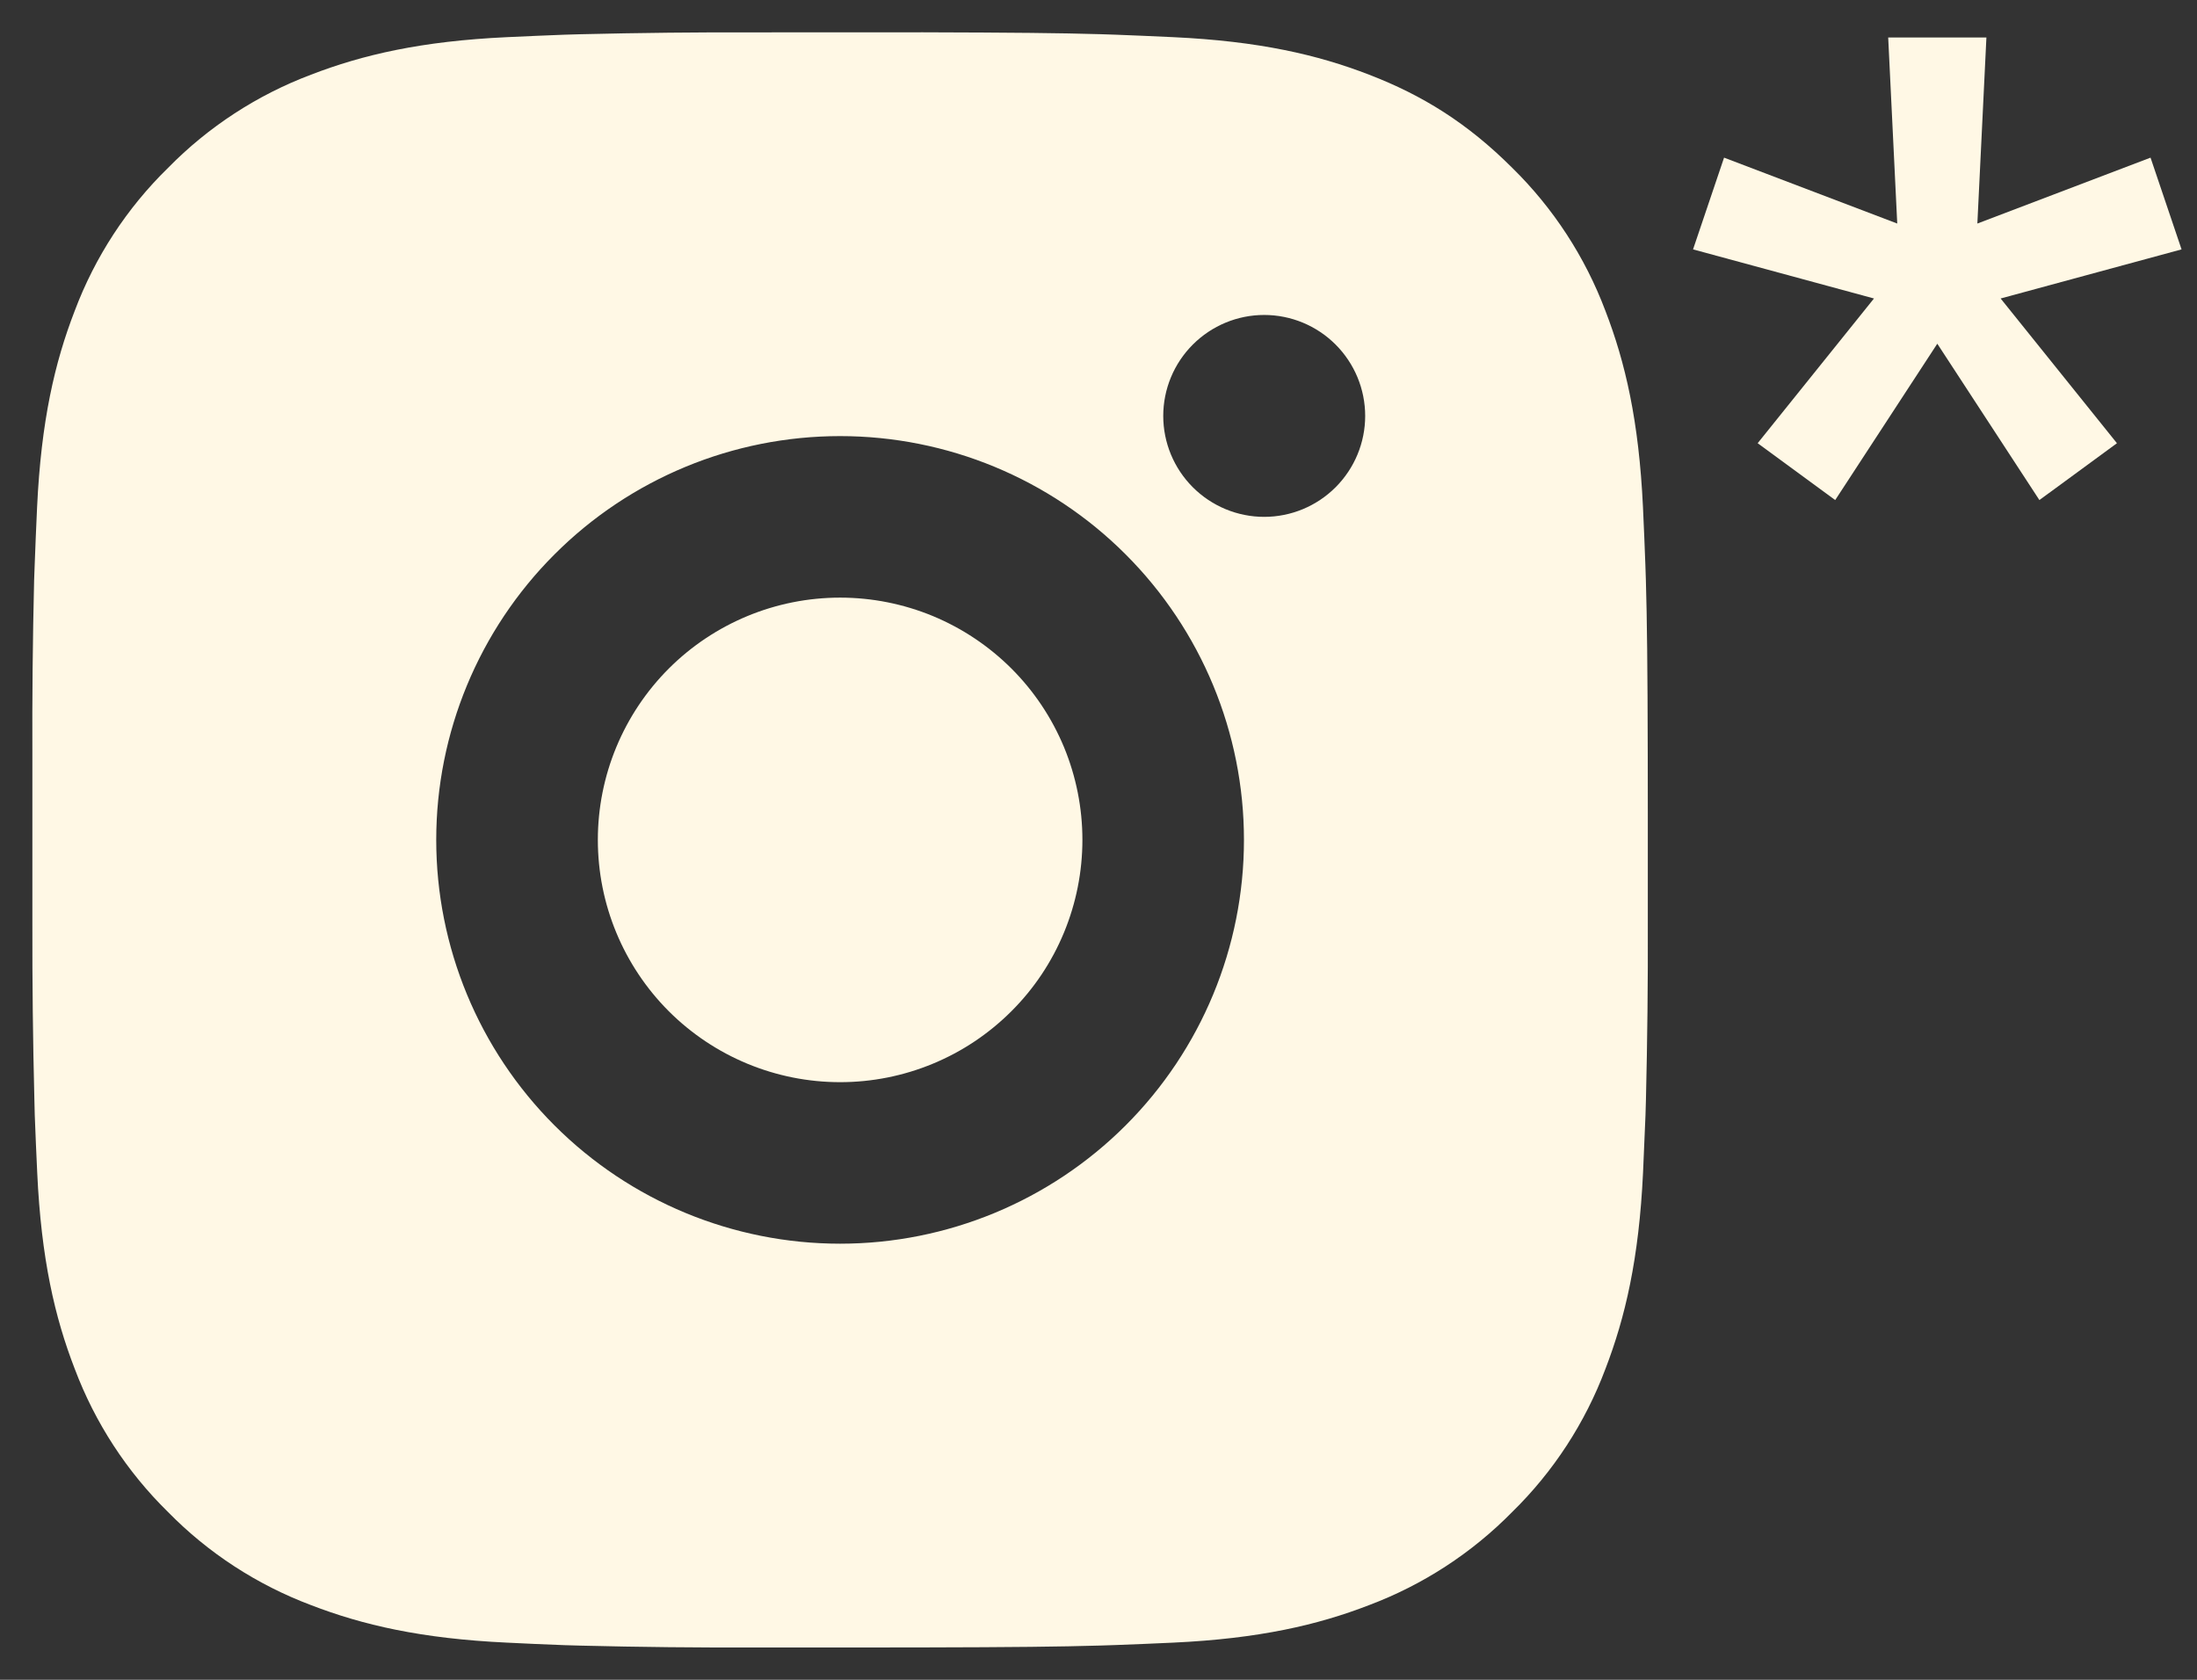 <?xml version="1.0" encoding="UTF-8"?> <svg xmlns="http://www.w3.org/2000/svg" width="34" height="26" viewBox="0 0 34 26" fill="none"><rect x="0" y="0" width="34" height="26" fill="#333333" stroke="none"/><path d="M14.286 0.5C15.692 0.504 16.406 0.511 17.022 0.529L17.265 0.537C17.544 0.547 17.821 0.56 18.154 0.575C19.485 0.637 20.392 0.848 21.188 1.156C22.013 1.474 22.708 1.904 23.403 2.598C24.039 3.222 24.531 3.978 24.845 4.812C25.153 5.609 25.363 6.516 25.426 7.848C25.441 8.18 25.453 8.456 25.463 8.738L25.471 8.98C25.489 9.595 25.497 10.309 25.5 11.715L25.501 12.648V14.285C25.504 15.197 25.494 16.108 25.472 17.02L25.465 17.262C25.454 17.544 25.442 17.82 25.427 18.152C25.364 19.484 25.152 20.39 24.845 21.188C24.532 22.022 24.04 22.778 23.403 23.402C22.778 24.038 22.022 24.53 21.188 24.844C20.392 25.152 19.485 25.363 18.154 25.425C17.858 25.439 17.561 25.451 17.265 25.462L17.022 25.47C16.406 25.488 15.692 25.496 14.286 25.499L13.353 25.5H11.717C10.805 25.503 9.893 25.494 8.981 25.471L8.738 25.464C8.441 25.453 8.145 25.44 7.848 25.425C6.518 25.363 5.611 25.152 4.813 24.844C3.979 24.53 3.223 24.039 2.599 23.402C1.963 22.778 1.471 22.022 1.157 21.188C0.848 20.391 0.638 19.484 0.576 18.152C0.562 17.856 0.549 17.559 0.538 17.262L0.532 17.02C0.509 16.108 0.499 15.197 0.501 14.285V11.715C0.497 10.803 0.506 9.892 0.528 8.98L0.537 8.738C0.547 8.456 0.559 8.18 0.574 7.848C0.637 6.516 0.847 5.61 1.156 4.812C1.47 3.977 1.963 3.221 2.601 2.598C3.225 1.962 3.98 1.47 4.813 1.156C5.611 0.848 6.517 0.637 7.848 0.575C8.181 0.56 8.458 0.547 8.738 0.537L8.981 0.53C9.892 0.508 10.804 0.498 11.716 0.501L14.286 0.5ZM13.001 6.75C11.343 6.75 9.753 7.408 8.581 8.581C7.409 9.753 6.751 11.342 6.751 13C6.751 14.658 7.409 16.247 8.581 17.419C9.753 18.591 11.343 19.25 13.001 19.25C14.658 19.25 16.248 18.591 17.42 17.419C18.592 16.247 19.251 14.658 19.251 13C19.251 11.342 18.592 9.753 17.42 8.581C16.248 7.408 14.658 6.75 13.001 6.75ZM13.001 9.25C13.493 9.25 13.981 9.347 14.436 9.535C14.891 9.724 15.304 10 15.653 10.348C16.001 10.696 16.277 11.109 16.466 11.564C16.654 12.019 16.751 12.507 16.751 12.999C16.751 13.492 16.654 13.979 16.466 14.434C16.278 14.889 16.002 15.303 15.653 15.651C15.305 15.999 14.892 16.276 14.437 16.464C13.982 16.653 13.494 16.75 13.002 16.75C12.007 16.75 11.054 16.355 10.35 15.652C9.647 14.948 9.252 13.995 9.252 13C9.252 12.005 9.647 11.052 10.35 10.348C11.054 9.645 12.007 9.25 13.002 9.25M19.564 4.875C19.15 4.875 18.753 5.04 18.46 5.333C18.167 5.626 18.002 6.023 18.002 6.438C18.002 6.852 18.167 7.249 18.46 7.542C18.753 7.835 19.15 8 19.564 8C19.979 8 20.376 7.835 20.669 7.542C20.962 7.249 21.127 6.852 21.127 6.438C21.127 6.023 20.962 5.626 20.669 5.333C20.376 5.04 19.979 4.875 19.564 4.875Z" fill="#FFF8E5"></path><path d="M26.201 3.86L26.681 2.44L29.361 3.46L29.221 0.58H30.741L30.601 3.46L33.281 2.44L33.761 3.86L30.961 4.62L32.761 6.86L31.561 7.74L29.981 5.32L28.401 7.74L27.201 6.86L29.001 4.62L26.201 3.86Z" fill="#FFF8E5"></path></svg> 